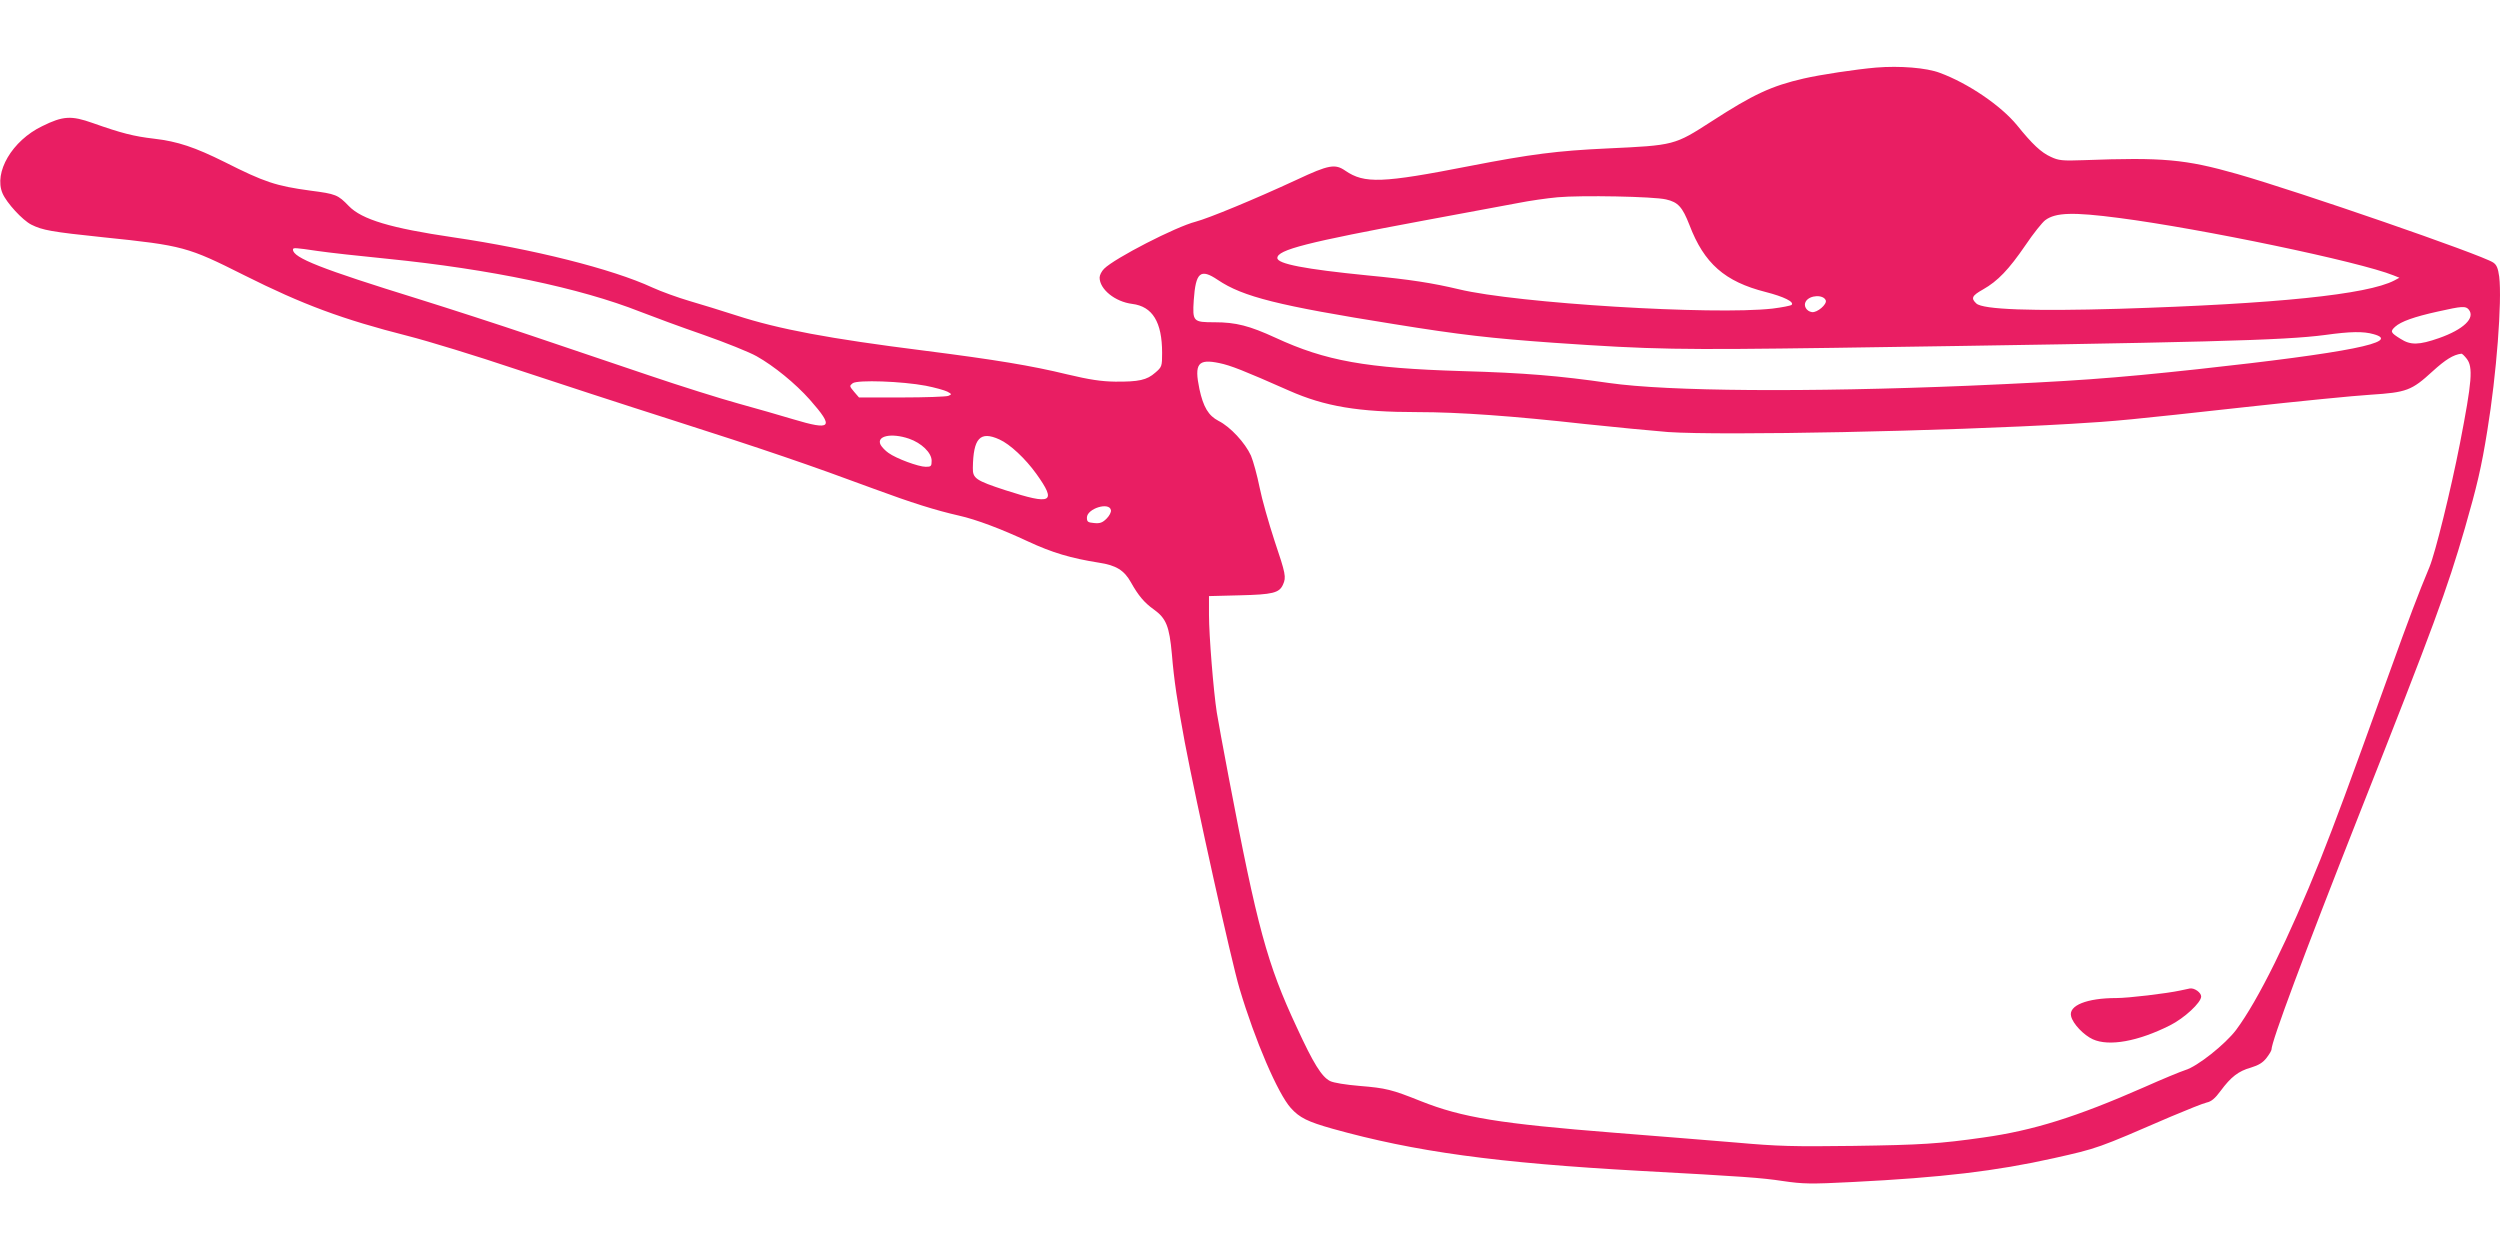 <?xml version="1.0" standalone="no"?>
<!DOCTYPE svg PUBLIC "-//W3C//DTD SVG 20010904//EN"
 "http://www.w3.org/TR/2001/REC-SVG-20010904/DTD/svg10.dtd">
<svg version="1.0" xmlns="http://www.w3.org/2000/svg"
 width="1280pt" height="640pt" viewBox="0 0 1280 640"
 preserveAspectRatio="xMidYMid meet">
<g transform="translate(0,640) scale(0.1,-0.1)"
fill="#e91e63" stroke="none">
<path d="M9605 6054 c-103 -9 -283 -36 -370 -56 -165 -38 -258 -81 -471 -219
-191 -123 -190 -123 -534 -139 -257 -12 -391 -29 -705 -90 -449 -88 -539 -91
-637 -24 -52 36 -84 31 -248 -46 -220 -102 -451 -197 -518 -215 -102 -26 -415
-187 -469 -241 -13 -13 -23 -33 -23 -45 0 -60 79 -124 167 -135 104 -13 153
-93 153 -251 0 -68 -1 -72 -35 -101 -43 -38 -84 -47 -205 -46 -72 1 -131 10
-245 37 -185 45 -367 75 -735 122 -484 61 -741 109 -960 180 -74 24 -182 57
-240 74 -58 17 -144 48 -190 69 -205 95 -611 197 -1020 257 -320 47 -467 91
-534 160 -56 58 -66 62 -197 79 -176 24 -234 43 -438 146 -153 76 -241 106
-363 120 -103 12 -166 28 -313 80 -110 39 -152 37 -259 -16 -154 -74 -249
-237 -203 -344 21 -49 102 -137 147 -160 58 -29 103 -37 370 -65 408 -42 431
-49 720 -194 301 -151 504 -226 838 -311 106 -27 354 -103 550 -169 196 -65
557 -183 802 -261 470 -150 709 -232 1035 -353 192 -71 316 -110 435 -137 89
-20 216 -68 353 -132 125 -58 219 -86 364 -109 87 -13 129 -39 163 -100 38
-68 69 -105 117 -139 64 -46 80 -86 93 -229 11 -134 28 -246 66 -451 58 -306
239 -1124 280 -1260 79 -266 197 -540 263 -613 45 -50 86 -70 213 -106 422
-118 838 -175 1578 -216 531 -29 616 -35 729 -52 103 -15 140 -16 355 -5 458
23 736 56 1031 122 227 51 221 49 600 213 83 35 165 68 183 72 24 5 43 21 71
59 54 73 92 102 156 120 39 12 61 25 80 50 14 18 25 37 25 42 0 42 164 481
447 1199 388 981 451 1154 543 1470 62 216 85 312 115 500 47 286 76 665 61
788 -6 44 -13 61 -31 73 -62 41 -992 362 -1310 453 -267 76 -381 86 -785 71
-111 -4 -130 -2 -170 17 -49 22 -95 65 -173 162 -83 101 -251 215 -395 268
-68 26 -205 37 -327 27z m-1075 -675 c62 -14 84 -39 120 -131 75 -197 181
-290 390 -343 94 -24 148 -51 133 -66 -4 -4 -49 -13 -98 -19 -303 -34 -1309
27 -1606 99 -135 32 -248 50 -468 71 -321 32 -461 59 -461 89 0 42 150 80 751
192 211 39 429 80 484 90 55 11 145 24 200 29 121 11 492 4 555 -11z m2320
-95 c423 -55 1232 -224 1405 -294 l30 -12 -26 -14 c-138 -72 -603 -120 -1409
-145 -445 -13 -697 -4 -731 27 -29 27 -23 40 34 72 76 43 132 102 217 226 41
61 87 118 102 129 53 39 141 42 378 11z m-9224 -169 c54 -8 215 -26 358 -40
526 -53 985 -149 1294 -271 64 -25 210 -79 323 -118 114 -40 236 -89 273 -110
89 -50 198 -139 272 -222 127 -144 113 -160 -87 -100 -63 19 -188 55 -279 80
-91 25 -298 90 -460 145 -162 55 -430 145 -595 201 -165 56 -428 141 -585 190
-494 153 -640 210 -640 252 0 11 10 10 126 -7z m4609 -148 c129 -87 311 -132
900 -226 346 -56 499 -73 820 -96 508 -35 638 -37 1430 -26 1923 28 2307 38
2520 66 129 18 196 19 248 4 146 -40 -128 -95 -898 -179 -442 -48 -645 -62
-1177 -85 -824 -34 -1538 -29 -1839 14 -256 37 -434 52 -754 61 -491 15 -698
52 -955 171 -133 61 -202 79 -311 79 -110 0 -114 3 -107 113 10 143 34 164
123 104z m3113 -105 c7 -20 -44 -64 -71 -60 -28 4 -45 33 -31 55 20 33 90 36
102 5z m3292 -47 c35 -43 -27 -102 -152 -146 -103 -36 -146 -37 -197 -4 -52
32 -54 38 -28 62 30 27 97 51 219 78 125 28 142 29 158 10z m-11 -251 c34 -43
28 -114 -34 -434 -47 -240 -126 -560 -156 -633 -58 -139 -102 -255 -209 -552
-219 -608 -270 -744 -349 -944 -163 -406 -319 -722 -432 -874 -56 -74 -199
-188 -261 -206 -22 -7 -117 -46 -211 -88 -346 -152 -566 -221 -822 -257 -224
-32 -318 -38 -665 -43 -309 -4 -387 -2 -600 17 -135 11 -414 34 -620 50 -594
47 -783 78 -995 162 -150 60 -179 67 -313 78 -72 6 -134 16 -152 25 -43 22
-85 89 -171 276 -151 323 -202 511 -348 1279 -28 146 -55 295 -61 332 -17 109
-40 395 -40 500 l0 96 158 4 c168 4 202 12 221 55 17 38 14 54 -44 226 -29 89
-64 211 -76 272 -12 60 -32 133 -44 162 -30 66 -106 148 -166 178 -52 27 -78
71 -98 163 -27 130 -8 156 102 133 58 -12 124 -38 357 -141 183 -81 355 -110
658 -110 211 0 489 -20 857 -61 149 -16 340 -34 425 -41 279 -19 1423 4 2065
42 226 13 304 21 885 85 272 30 564 59 647 64 185 12 210 21 318 120 66 60
106 85 147 90 4 1 16 -11 27 -25z m-7889 -139 c46 -9 96 -23 110 -30 24 -13
24 -14 5 -22 -11 -4 -118 -8 -238 -8 l-219 0 -25 29 c-24 29 -25 30 -7 44 25
18 252 10 374 -13z m-86 -271 c64 -22 116 -72 116 -113 0 -28 -3 -31 -30 -31
-37 0 -151 42 -191 71 -16 11 -34 30 -40 41 -24 46 54 63 145 32z m463 -4 c54
-24 133 -98 189 -176 106 -148 80 -161 -158 -84 -153 50 -168 61 -167 114 2
153 37 191 136 146z m571 -362 c2 -10 -8 -29 -22 -43 -21 -21 -34 -26 -64 -23
-32 3 -37 6 -37 28 0 46 115 82 123 38z"/>
<path d="M11165 1329 c-73 -16 -268 -39 -329 -39 -151 0 -246 -38 -232 -93 9
-39 65 -97 111 -118 83 -38 232 -11 395 71 74 37 160 117 160 148 0 20 -35 45
-58 41 -4 -1 -25 -5 -47 -10z"/>
</g>
</svg>
